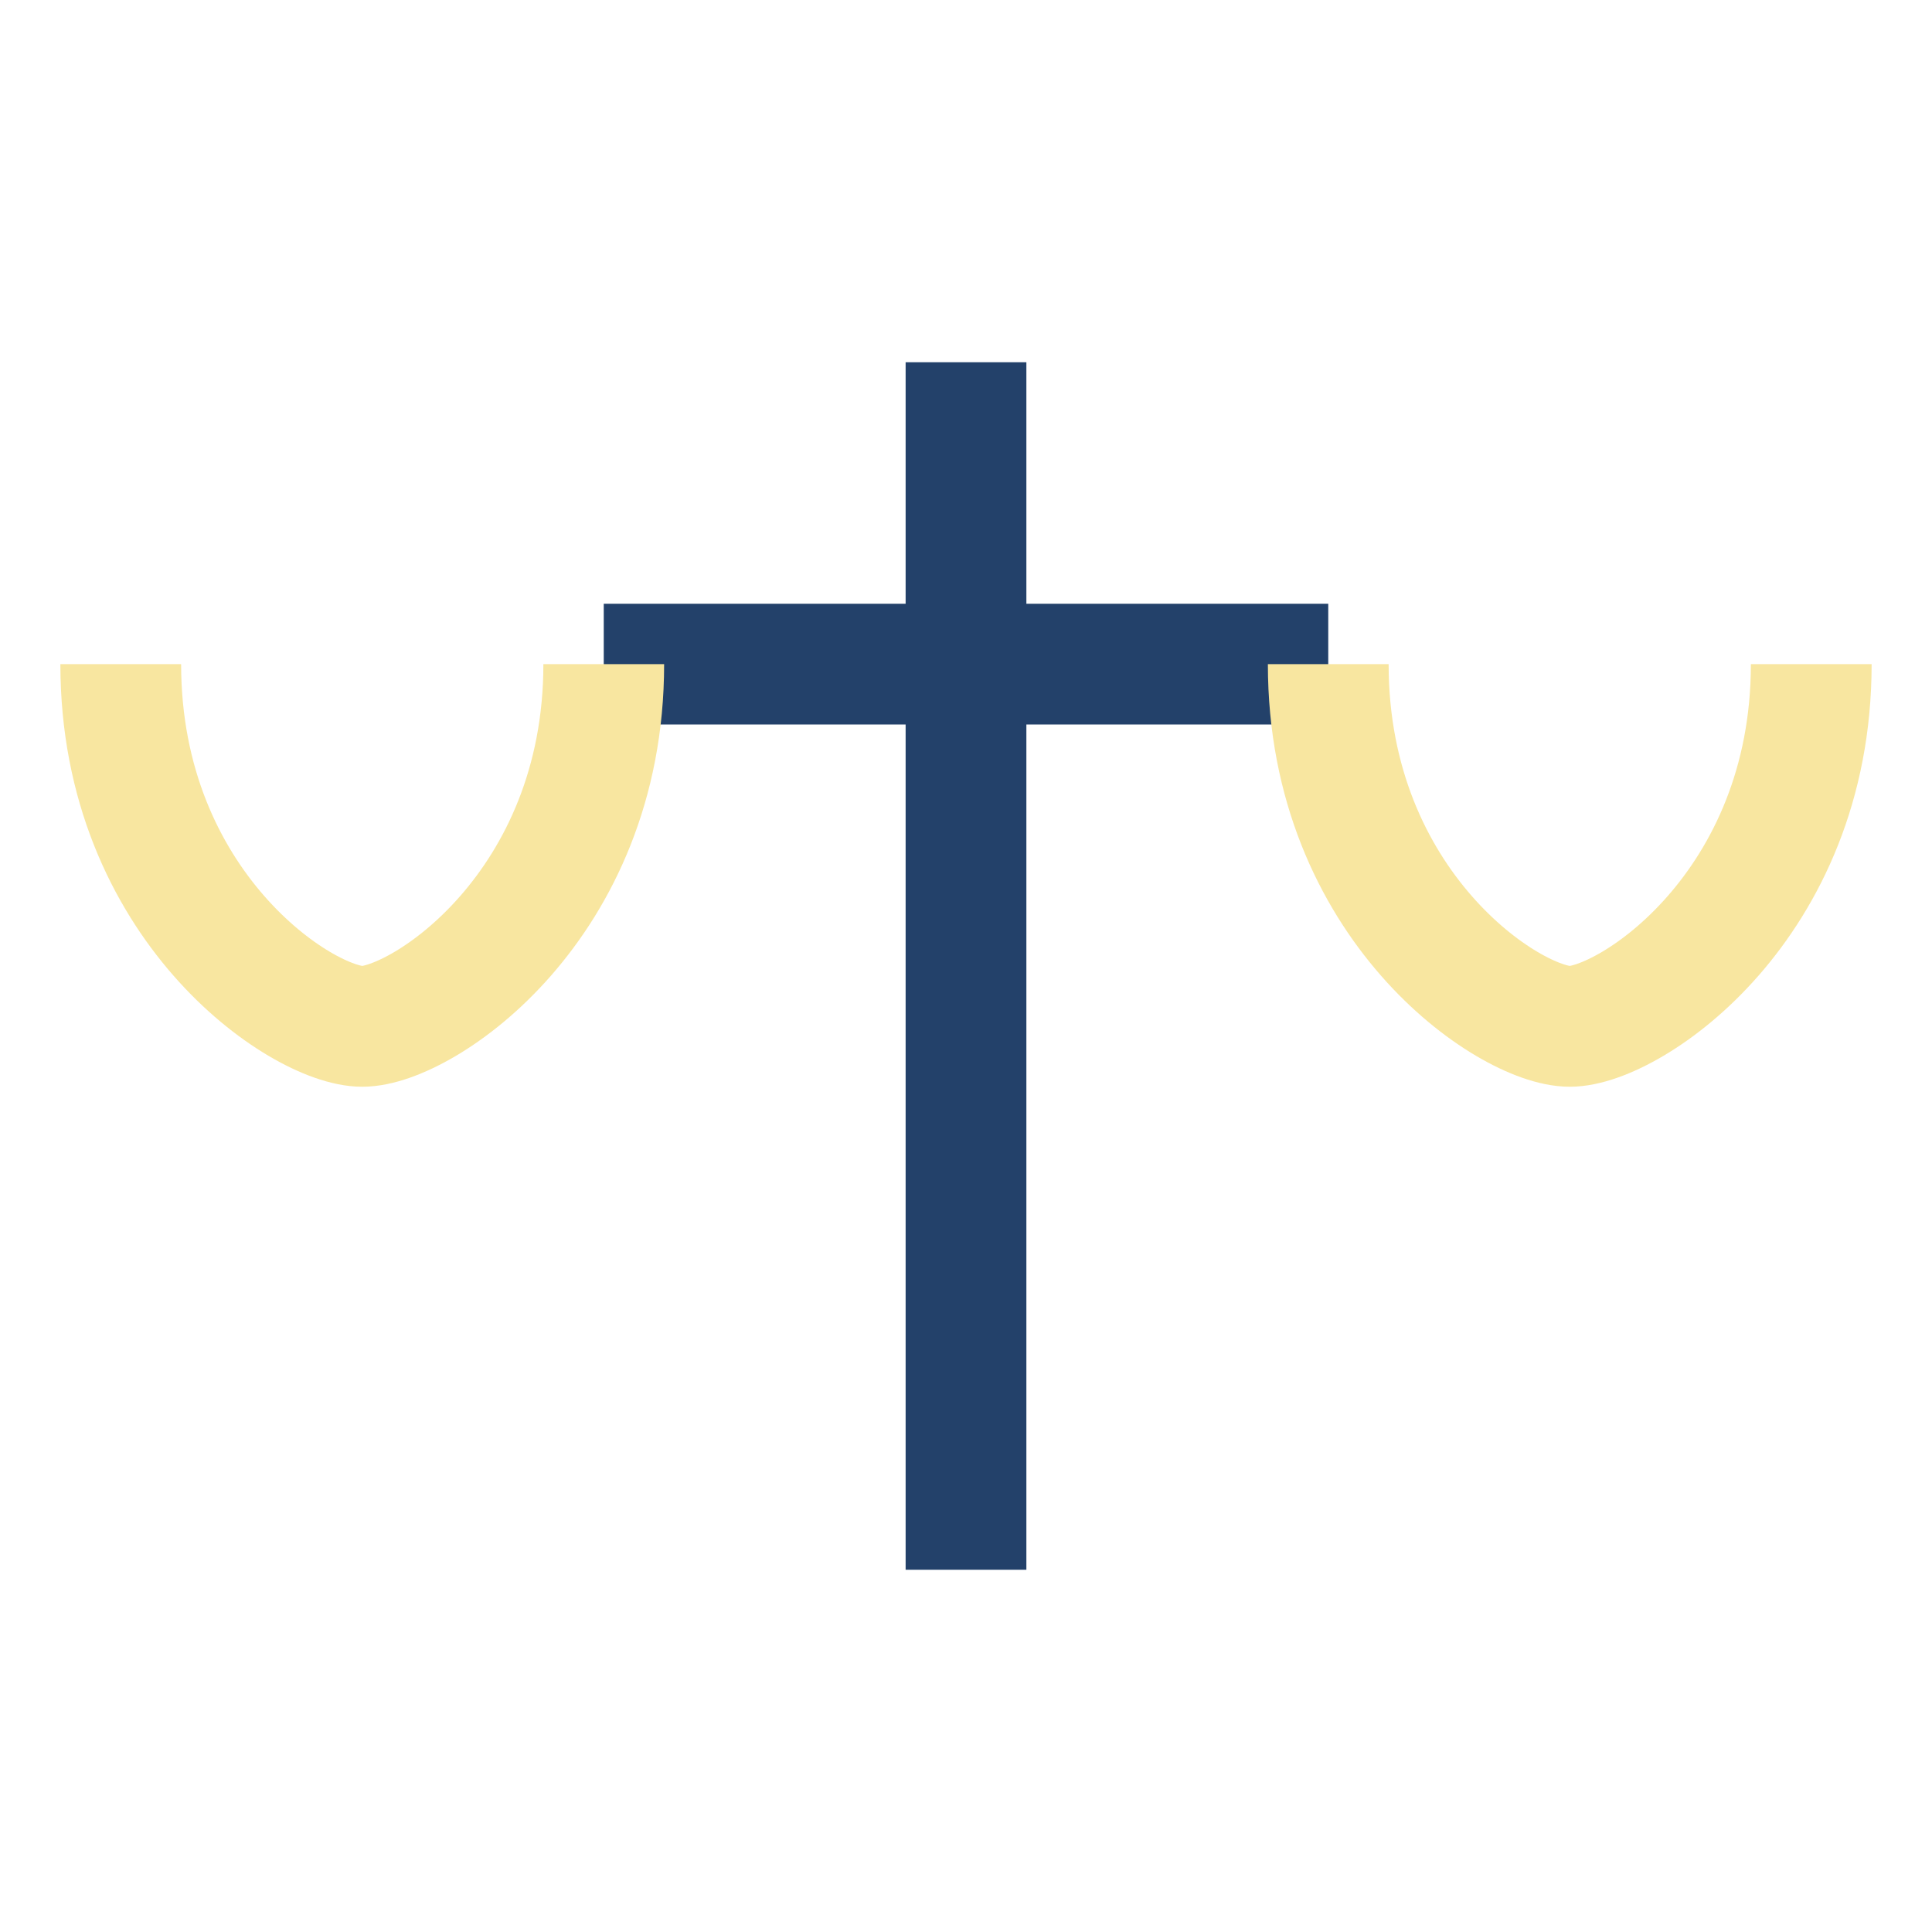 <?xml version="1.0" encoding="UTF-8"?>
<svg xmlns="http://www.w3.org/2000/svg" width="32" height="32" viewBox="0 0 32 32"><line x1="16" y1="6" x2="16" y2="26" stroke="#23416A" stroke-width="2"/><line x1="10" y1="11" x2="22" y2="11" stroke="#23416A" stroke-width="2"/><path d="M10 11c0 4-3 6-4 6s-4-2-4-6" fill="none" stroke="#F8E6A0" stroke-width="2"/><path d="M22 11c0 4 3 6 4 6s4-2 4-6" fill="none" stroke="#F8E6A0" stroke-width="2"/></svg>